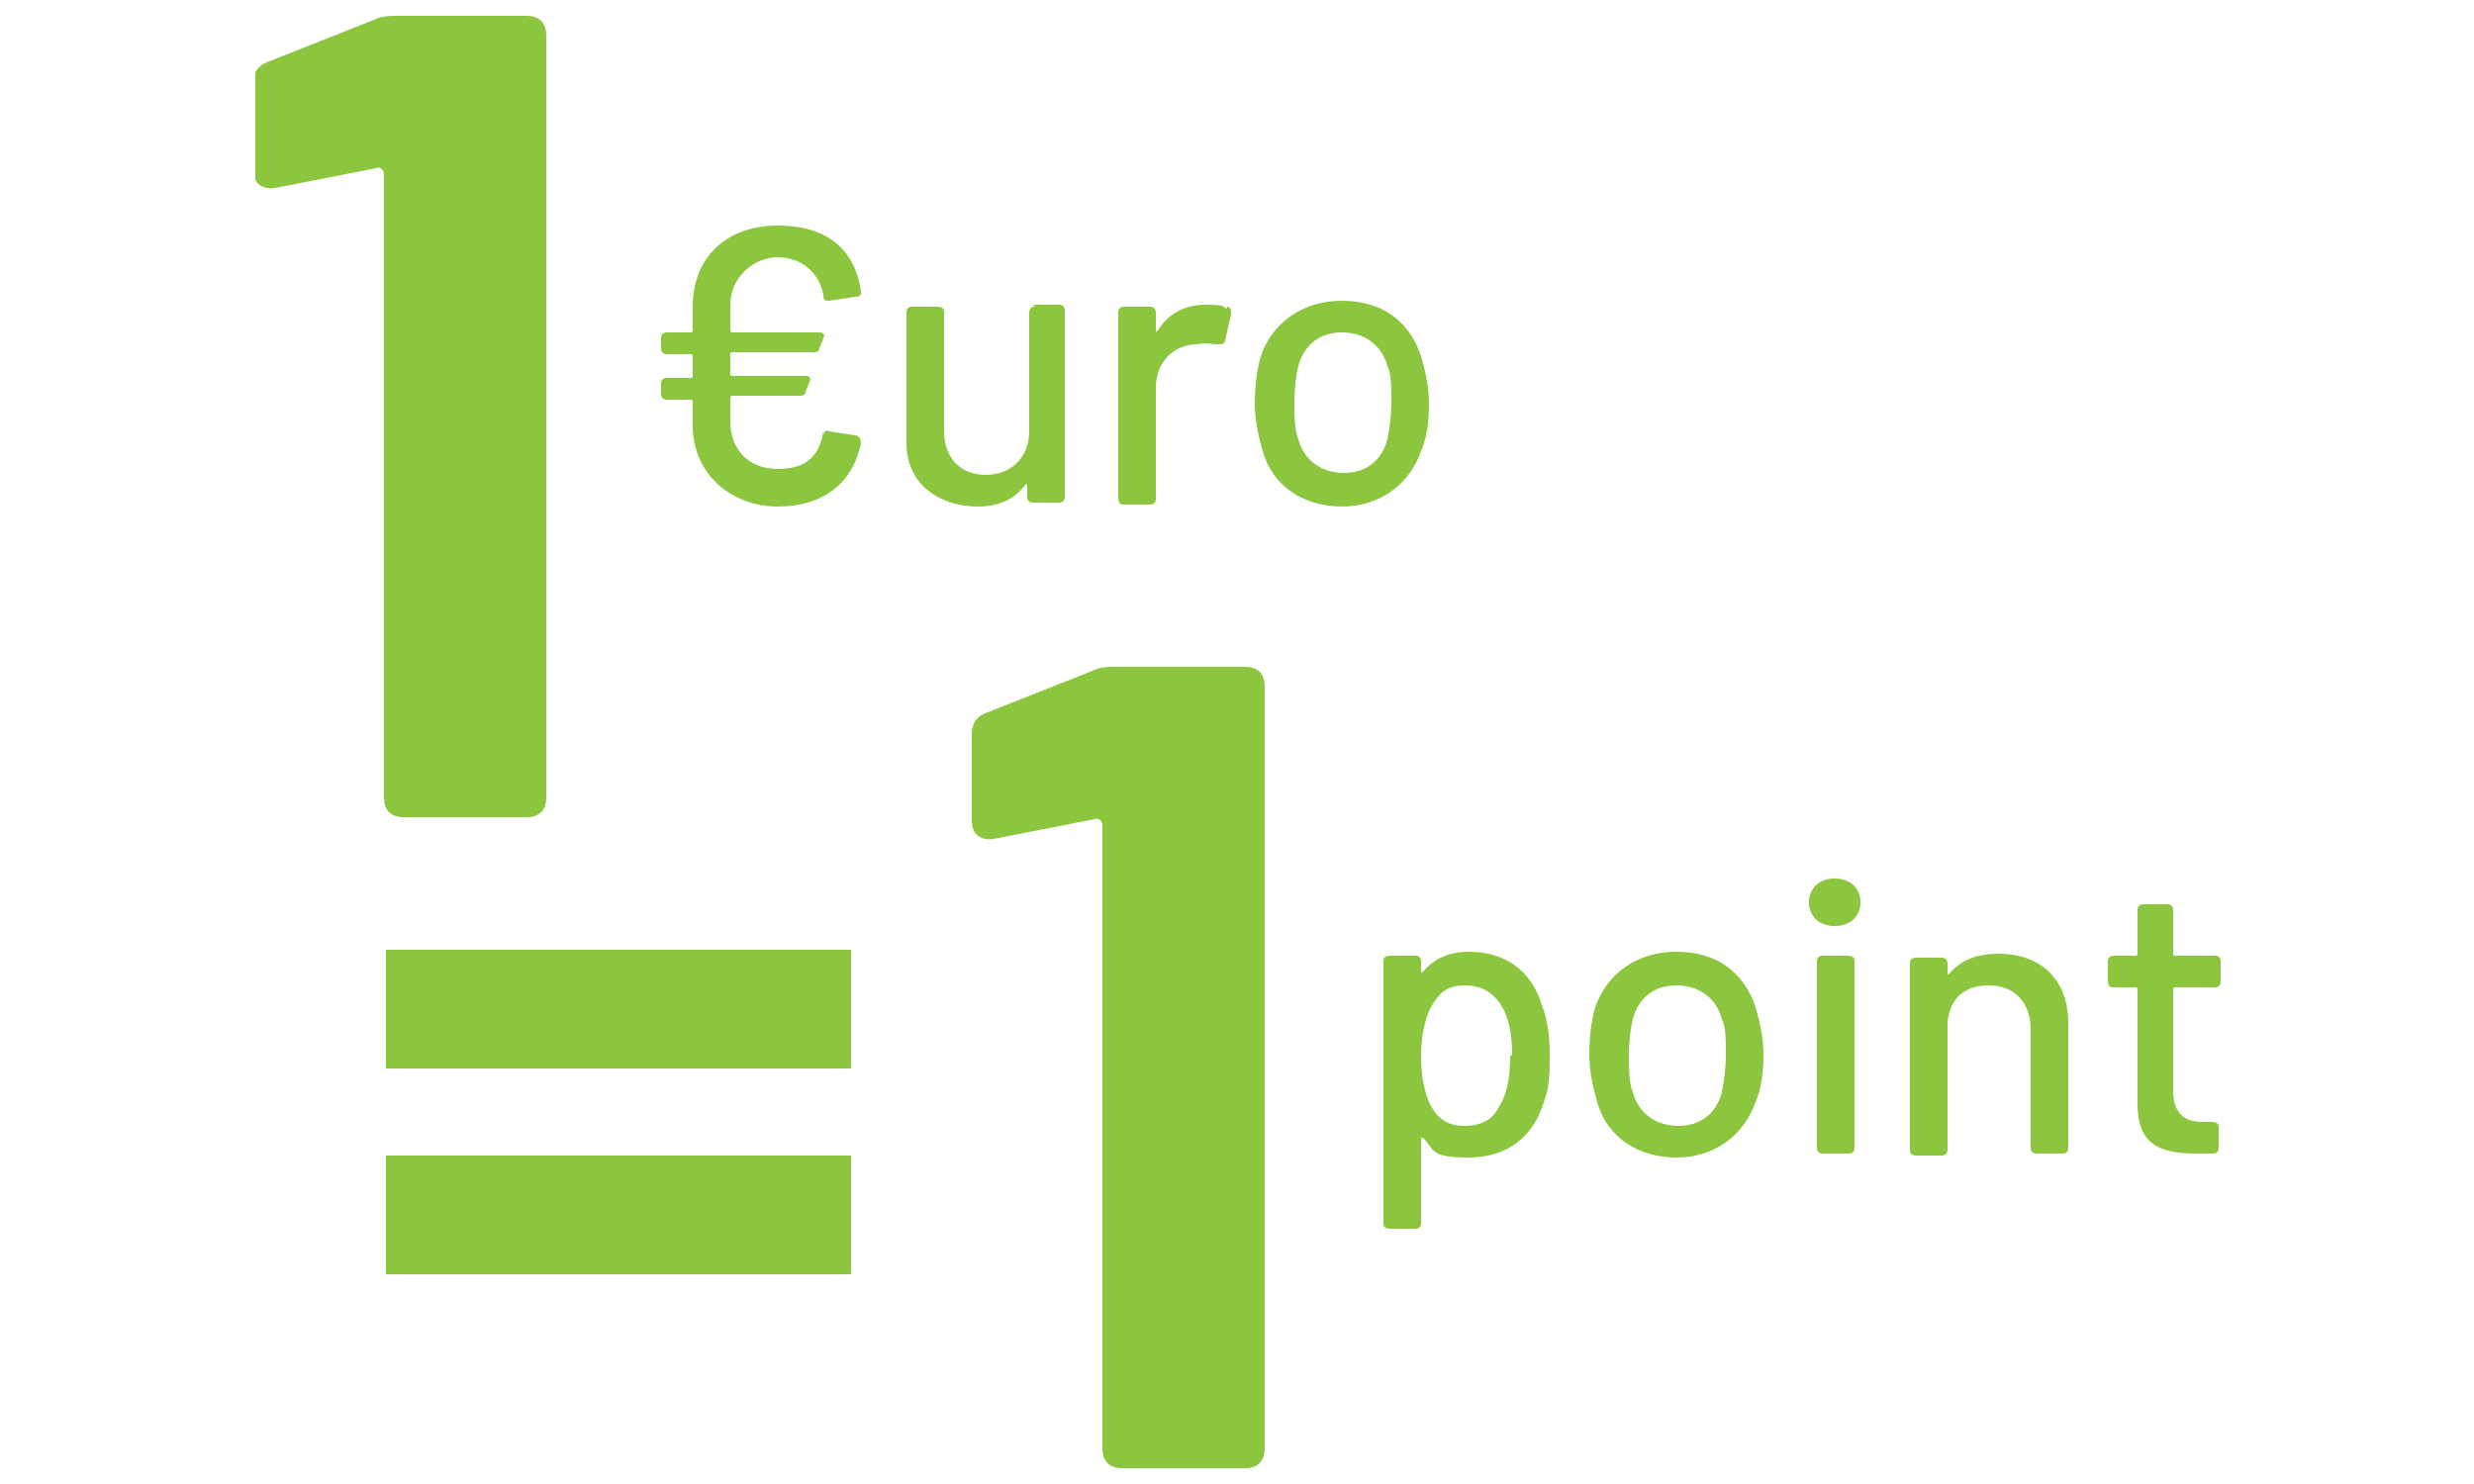 <?xml version="1.0" encoding="UTF-8"?>
<svg id="Calque_1" xmlns="http://www.w3.org/2000/svg" version="1.1" xmlns:xlink="http://www.w3.org/1999/xlink" viewBox="0 0 125 75">
  <!-- Generator: Adobe Illustrator 29.8.1, SVG Export Plug-In . SVG Version: 2.1.1 Build 2)  -->
  <defs>
    <style>
      .st0 {
        fill: #8cc63f;
      }

      .st1 {
        fill: none;
      }

      .st2 {
        clip-path: url(#clippath);
      }
    </style>
    <clipPath id="clippath">
      <rect class="st1" x="12.9" y=".8" width="99.3" height="73.4"/>
    </clipPath>
  </defs>
  <g class="st2">
    <g>
      <path class="st0" d="M20.1.8h6.5c.6,0,1,.3,1,1v38.5c0,.6-.3,1-1,1h-6.2c-.6,0-1-.3-1-1V8.8c0-.2-.2-.4-.4-.3l-5.1,1c-.6.1-1.1-.2-1.1-.9v-4.4c0-.5.2-.9.8-1.1l5.3-2.1c.4-.2.8-.2,1.2-.2Z"/>
      <path class="st0" d="M41.6,22c0-.2.2-.3.3-.2l1.3.2c.2,0,.3.2.3.4-.4,2-1.9,3.2-4.2,3.2s-4.3-1.6-4.3-4.1v-1.2s0-.1-.1-.1h-1.2c-.2,0-.3-.1-.3-.3v-.5c0-.2.1-.3.3-.3h1.2s.1,0,.1-.1v-1s0-.1-.1-.1h-1.2c-.2,0-.3-.1-.3-.3v-.5c0-.2.1-.3.3-.3h1.2s.1,0,.1-.1v-1.2c0-2.5,1.7-4.1,4.3-4.1s3.9,1.3,4.2,3.3c0,.2,0,.3-.3.3l-1.3.2c-.2,0-.3,0-.3-.3-.2-1.1-1.1-1.9-2.3-1.9s-2.4,1-2.4,2.4v1.3s0,.1.1.1h4.4c.2,0,.3.1.2.3l-.2.5c0,.2-.2.2-.3.2h-4.1s-.1,0-.1.1v1s0,.1.1.1h3.7c.2,0,.3.1.2.3l-.2.5c0,.2-.2.2-.3.2h-3.4s-.1,0-.1.1v1.2c0,1.4.9,2.4,2.4,2.4s2.1-.7,2.3-1.9h0Z"/>
      <path class="st0" d="M52.2,15.4h1.3c.2,0,.3.1.3.3v9.4c0,.2-.1.3-.3.3h-1.3c-.2,0-.3-.1-.3-.3v-.6s0-.1-.1,0c-.5.7-1.3,1.1-2.4,1.1-1.9,0-3.6-1.1-3.6-3.2v-6.6c0-.2.1-.3.3-.3h1.3c.2,0,.3.1.3.3v6c0,1.3.8,2.2,2.1,2.2s2.2-.9,2.2-2.2v-6c0-.2.1-.3.3-.3h0Z"/>
      <path class="st0" d="M62,15.5c.2,0,.2.2.2.4l-.3,1.3c0,.2-.2.2-.4.2-.2,0-.6-.1-1,0-1.2,0-2.1.9-2.1,2.2v5.6c0,.2-.1.3-.3.3h-1.3c-.2,0-.3-.1-.3-.3v-9.4c0-.2.1-.3.3-.3h1.3c.2,0,.3.1.3.3v.9c0,.1,0,.1.1,0,.5-.8,1.3-1.3,2.4-1.3s.8.1,1.1.2Z"/>
      <path class="st0" d="M63.8,22.8c-.2-.7-.4-1.5-.4-2.4s.1-1.7.3-2.4c.6-1.7,2.1-2.8,4.1-2.8s3.4,1,4,2.8c.2.7.4,1.5.4,2.4s-.1,1.7-.4,2.4c-.6,1.7-2.1,2.8-4,2.8s-3.5-1-4-2.8h0ZM70.1,22.2c.1-.5.2-1.2.2-1.9s0-1.4-.2-1.8c-.3-1.1-1.2-1.7-2.3-1.7s-1.9.6-2.2,1.7c-.1.4-.2,1.1-.2,1.8s0,1.4.2,1.9c.3,1.1,1.2,1.7,2.3,1.7s1.9-.6,2.2-1.7h0Z"/>
      <path class="st0" d="M56.4,33.7h6.5c.6,0,1,.3,1,1v38.5c0,.6-.3,1-1,1h-6.2c-.6,0-1-.3-1-1v-31.5c0-.2-.2-.4-.4-.3l-5.1,1c-.6.1-1.1-.2-1.1-.9v-4.4c0-.5.2-.9.8-1.1l5.3-2.1c.4-.2.8-.2,1.2-.2h0Z"/>
      <path class="st0" d="M78.3,53.3c0,.9,0,1.7-.3,2.4-.5,1.7-1.8,2.8-3.8,2.8s-1.7-.4-2.3-1c0,0-.1,0-.1,0v4.3c0,.2-.1.3-.3.3h-1.3c-.2,0-.3-.1-.3-.3v-13.2c0-.2.1-.3.3-.3h1.3c.2,0,.3.1.3.3v.5s0,.1.1,0c.6-.7,1.4-1,2.3-1,1.9,0,3.2,1,3.7,2.7.3.7.4,1.6.4,2.5h0ZM76.4,53.3c0-1.1-.2-1.9-.5-2.4-.4-.7-1-1.1-1.9-1.1s-1.3.4-1.7,1.1c-.3.6-.5,1.4-.5,2.5s.2,1.9.5,2.5c.4.7.9,1,1.7,1s1.4-.3,1.7-.9c.4-.6.6-1.4.6-2.6h0Z"/>
      <path class="st0" d="M80.7,55.7c-.2-.7-.4-1.5-.4-2.4s.1-1.7.3-2.4c.6-1.7,2.1-2.8,4.1-2.8s3.4,1,4,2.8c.2.7.4,1.5.4,2.4s-.1,1.7-.4,2.4c-.6,1.7-2.1,2.8-4,2.8s-3.5-1-4-2.8h0ZM87,55.2c.1-.5.2-1.2.2-1.9s0-1.4-.2-1.8c-.3-1.1-1.2-1.7-2.3-1.7s-1.9.6-2.2,1.7c-.1.4-.2,1.1-.2,1.8s0,1.4.2,1.9c.3,1.1,1.2,1.7,2.3,1.7s1.9-.6,2.2-1.7h0Z"/>
      <path class="st0" d="M91.4,45.6c0-.7.5-1.2,1.3-1.2s1.3.5,1.3,1.2-.5,1.2-1.3,1.2-1.3-.5-1.3-1.2ZM91.8,58v-9.4c0-.2.1-.3.3-.3h1.3c.2,0,.3.1.3.3v9.4c0,.2-.1.3-.3.3h-1.3c-.2,0-.3-.1-.3-.3Z"/>
      <path class="st0" d="M104.5,51.6v6.4c0,.2-.1.3-.3.3h-1.3c-.2,0-.3-.1-.3-.3v-6c0-1.3-.8-2.2-2.1-2.2s-2,.7-2.1,1.9v6.4c0,.2-.1.3-.3.3h-1.3c-.2,0-.3-.1-.3-.3v-9.4c0-.2.1-.3.3-.3h1.3c.2,0,.3.1.3.3v.5s0,.1.1,0c.6-.7,1.4-1,2.5-1,2.1,0,3.5,1.3,3.5,3.5h0Z"/>
      <path class="st0" d="M111.9,49.9h-2s-.1,0-.1.1v5.1c0,1.1.5,1.6,1.5,1.6h.5c.2,0,.3.1.3.3v1c0,.2-.1.3-.3.3-.3,0-.5,0-.8,0-1.8,0-3-.4-3-2.5v-5.8s0-.1-.1-.1h-1.1c-.2,0-.3-.1-.3-.3v-1c0-.2.1-.3.3-.3h1.1s.1,0,.1-.1v-2.2c0-.2.1-.3.3-.3h1.2c.2,0,.3.1.3.3v2.2s0,.1.1.1h2c.2,0,.3.1.3.3v1c0,.2-.1.3-.3.3Z"/>
      <path class="st0" d="M43,48h-23.5v6h23.5v-6Z"/>
      <path class="st0" d="M43,58.4h-23.5v6h23.5v-6Z"/>
    </g>
  </g>
</svg>